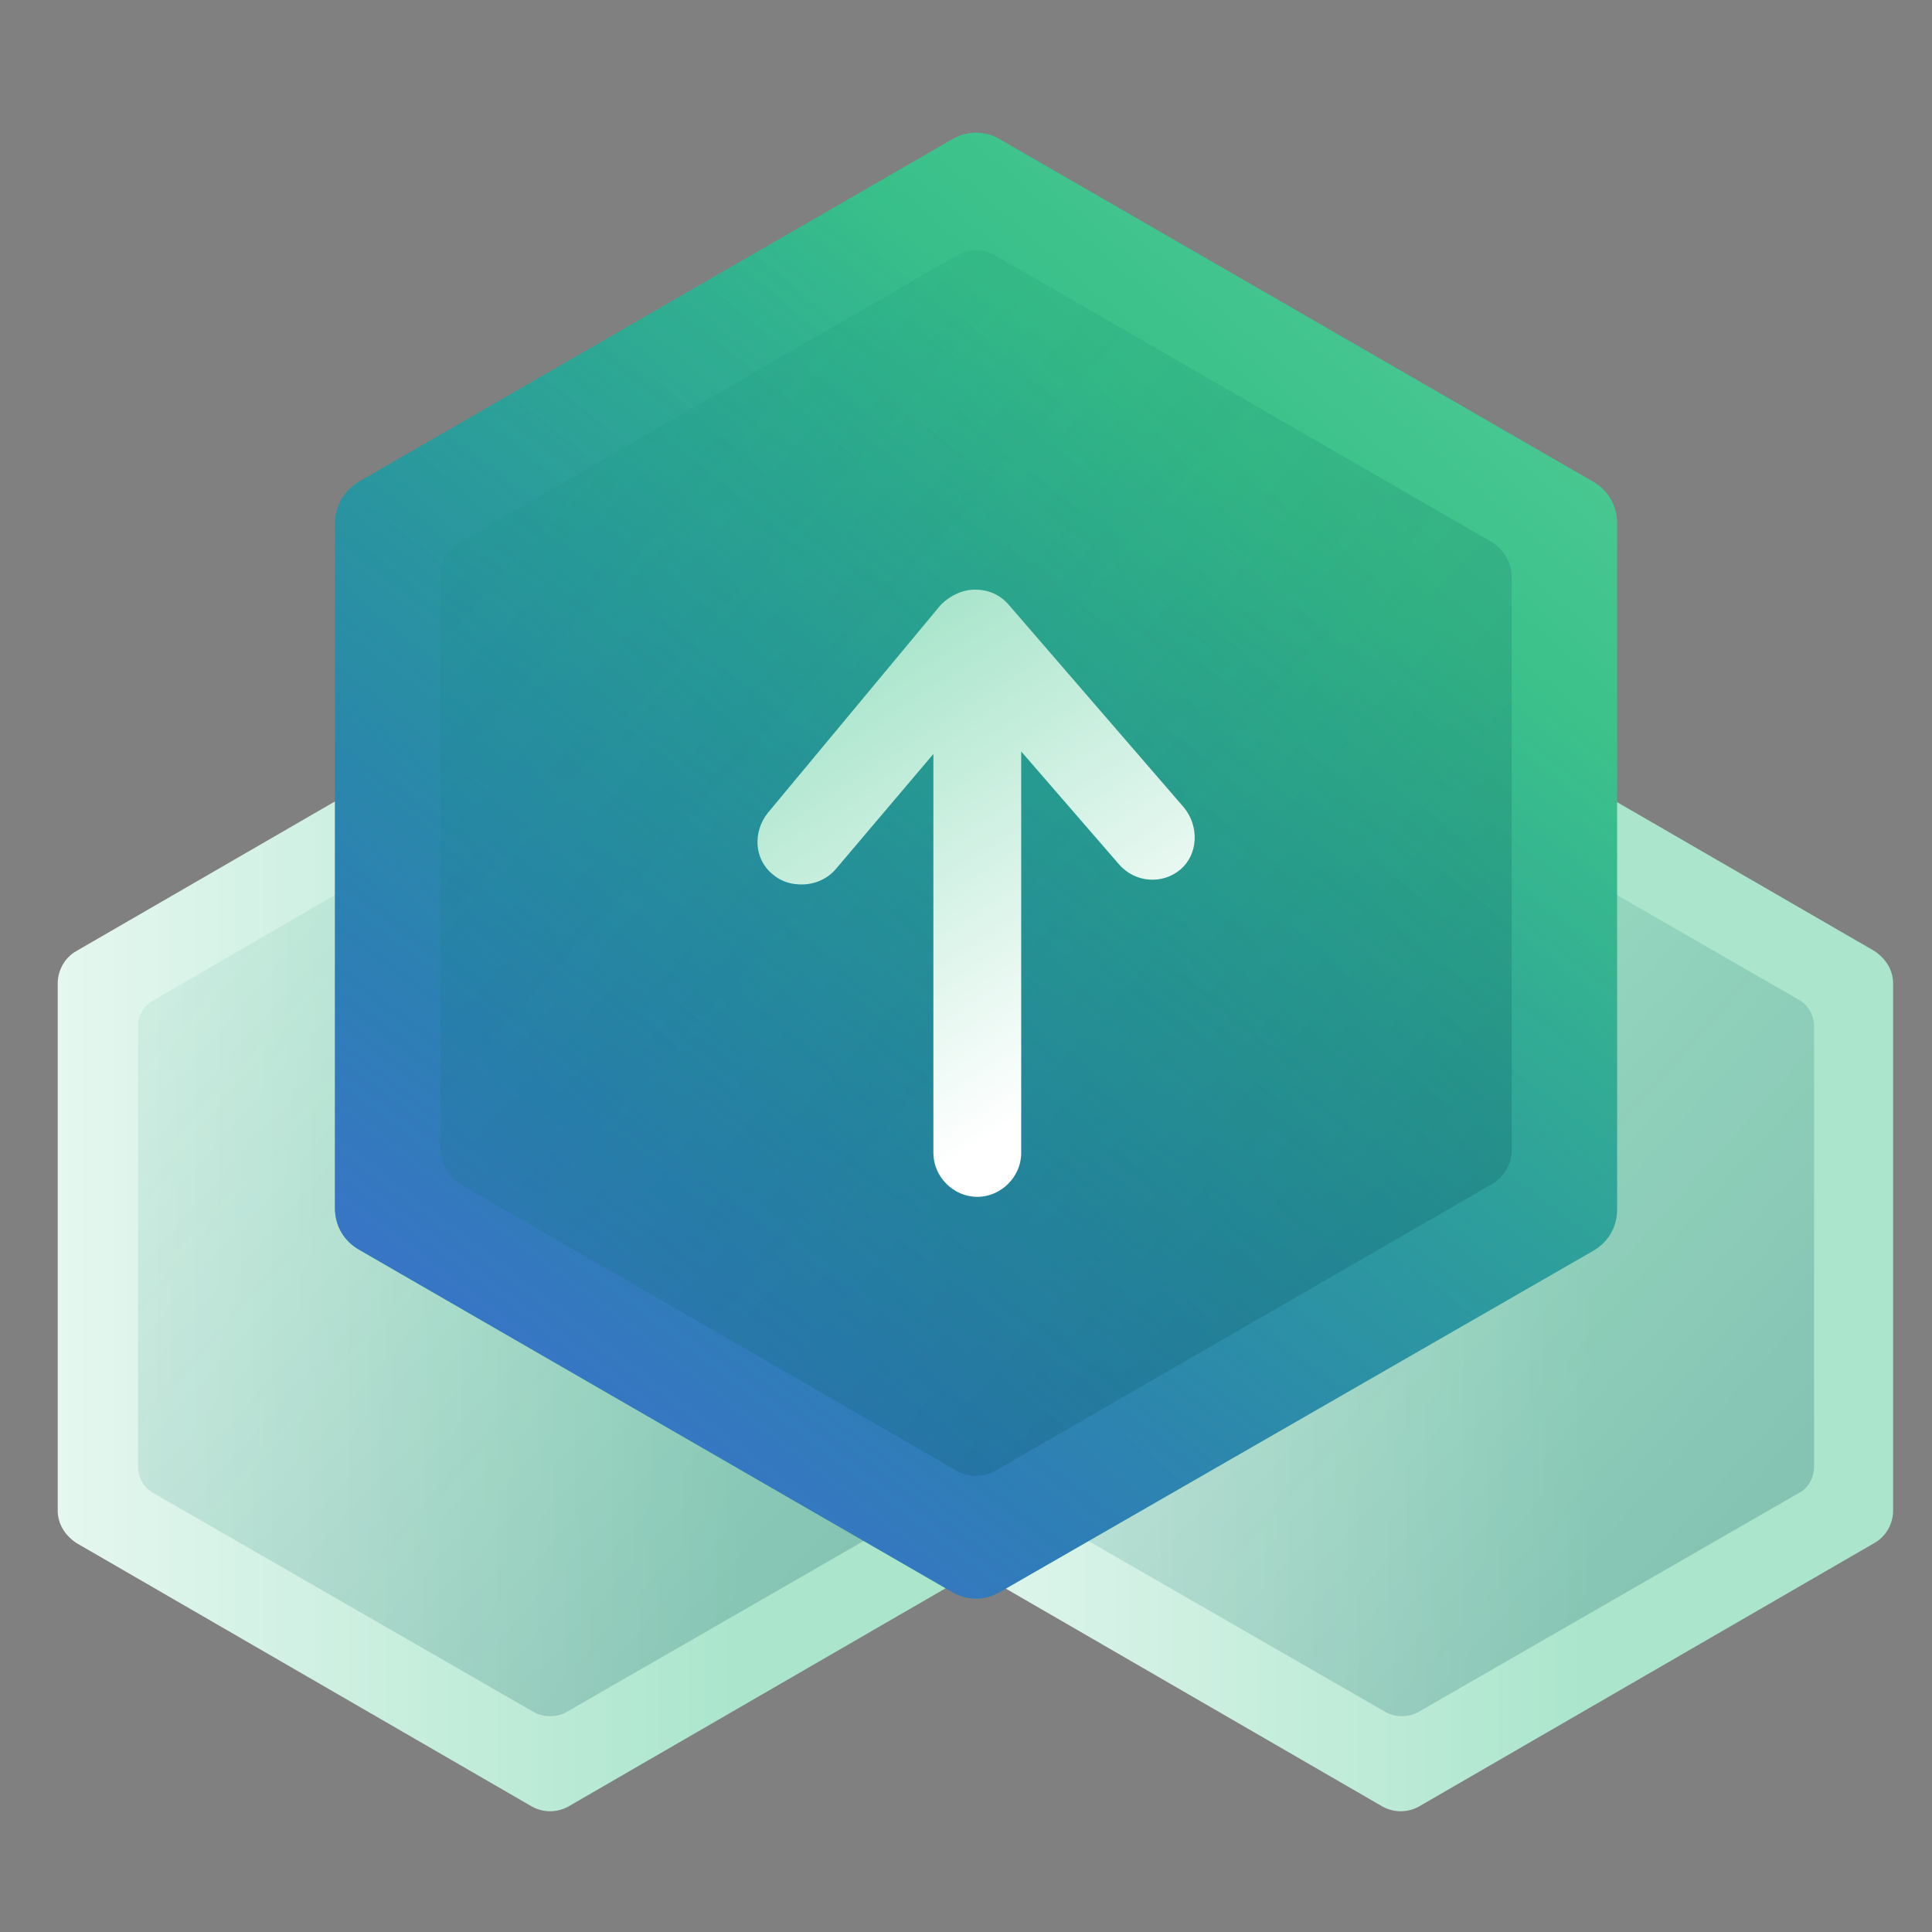 <?xml version="1.0" encoding="UTF-8"?> <svg xmlns="http://www.w3.org/2000/svg" width="154" height="154" viewBox="0 0 154 154" fill="none"><rect x="0" y="0" width="154" height="154" fill="#808080" stroke="none"/><path d="M4.6 78.4V120.4C4.6 121.5 5.2 122.4 6.1 123L42.4 144C43.3 144.5 44.4 144.5 45.3 144L81.6 123C82.5 122.5 83.1 121.5 83.1 120.4V78.4C83.1 77.3 82.5 76.4 81.6 75.8L45.3 54.8C44.4 54.3 43.3 54.3 42.4 54.8L6.1 75.8C5.2 76.3 4.6 77.3 4.6 78.4Z" fill="url(#paint0_linear_1082_12513)"></path><path opacity="0.35" d="M11 81.8V116.9C11 117.8 11.5 118.6 12.2 119L42.6 136.5C43.4 136.9 44.3 136.9 45.1 136.5L75.5 119C76.3 118.6 76.7 117.7 76.7 116.9V81.8C76.7 80.9 76.2 80.1 75.5 79.7L45.1 62.1C44.3 61.7 43.4 61.7 42.6 62.1L12.3 79.7C11.5 80.1 11 80.9 11 81.8Z" fill="url(#paint1_linear_1082_12513)"></path><path d="M72.4 78.4V120.4C72.4 121.5 73 122.4 73.9 123L110.2 144C111.1 144.5 112.2 144.5 113.1 144L149.4 123C150.3 122.5 150.9 121.5 150.9 120.4V78.4C150.9 77.3 150.3 76.4 149.4 75.8L113.1 54.8C112.2 54.3 111.1 54.3 110.2 54.8L73.9 75.8C73 76.3 72.4 77.3 72.4 78.4Z" fill="url(#paint2_linear_1082_12513)"></path><path opacity="0.35" d="M78.9 81.8V116.9C78.9 117.8 79.4 118.6 80.1 119L110.5 136.5C111.3 136.9 112.2 136.9 113 136.5L143.4 119C144.2 118.6 144.6 117.7 144.6 116.9V81.8C144.6 80.9 144.1 80.1 143.4 79.7L113 62.2C112.2 61.8 111.3 61.8 110.5 62.2L80.1 79.7C79.3 80.1 78.9 80.9 78.9 81.8Z" fill="url(#paint3_linear_1082_12513)"></path><path d="M26.7 41.7V96.3C26.7 97.7 27.4 98.9 28.6 99.6L75.9 126.9C77.1 127.6 78.5 127.6 79.7 126.9L127 99.7C128.2 99 128.9 97.8 128.9 96.4V41.7C128.9 40.3 128.2 39.1 127 38.4L79.7 11.1C78.5 10.4 77.1 10.4 75.9 11.1L28.6 38.4C27.4 39.1 26.7 40.4 26.7 41.7Z" fill="url(#paint4_linear_1082_12513)"></path><path d="M26.7 41.7V96.3C26.7 97.7 27.4 98.9 28.6 99.6L75.9 126.9C77.1 127.6 78.5 127.6 79.7 126.9L127 99.7C128.2 99 128.9 97.8 128.9 96.4V41.7C128.9 40.3 128.2 39.1 127 38.4L79.7 11.1C78.5 10.4 77.1 10.4 75.9 11.1L28.6 38.4C27.4 39.1 26.7 40.4 26.7 41.7Z" fill="url(#paint5_linear_1082_12513)"></path><path opacity="0.35" d="M35.1 46V91.6C35.1 92.7 35.7 93.8 36.7 94.4L76.2 117.2C77.2 117.8 78.4 117.8 79.4 117.2L118.9 94.4C119.9 93.8 120.5 92.8 120.5 91.6V46C120.5 44.9 119.9 43.8 118.9 43.2L79.4 20.4C78.4 19.8 77.2 19.8 76.2 20.4L36.7 43.2C35.7 43.8 35.1 44.8 35.1 46Z" fill="url(#paint6_linear_1082_12513)"></path><path d="M94.4 64.4L80.4 48.2C79.7 47.4 78.8 47 77.7 47C76.7 47 75.7 47.5 75 48.2L61.2 64.8C60 66.3 60.1 68.5 61.6 69.7C62.3 70.3 63.1 70.5 63.9 70.5C64.9 70.5 65.9 70.1 66.6 69.3L74.4 60.1V91.9C74.4 93.8 76 95.4 77.9 95.4C79.8 95.4 81.4 93.8 81.4 91.9V59.9L89.2 68.9C90.5 70.4 92.7 70.5 94.1 69.3C95.5 68.1 95.6 65.9 94.4 64.4Z" fill="url(#paint7_linear_1082_12513)"></path><defs><linearGradient id="paint0_linear_1082_12513" x1="-19.122" y1="99.34" x2="59.439" y2="99.34" gradientUnits="userSpaceOnUse"><stop stop-color="white"></stop><stop offset="1" stop-color="#AAE5CC"></stop></linearGradient><linearGradient id="paint1_linear_1082_12513" x1="93.521" y1="143.694" x2="-56.951" y2="9.265" gradientUnits="userSpaceOnUse"><stop stop-color="#012D50" stop-opacity="0.8"></stop><stop offset="0.693" stop-color="#00A670" stop-opacity="0"></stop></linearGradient><linearGradient id="paint2_linear_1082_12513" x1="48.688" y1="99.34" x2="127.25" y2="99.34" gradientUnits="userSpaceOnUse"><stop stop-color="white"></stop><stop offset="1" stop-color="#AAE5CC"></stop></linearGradient><linearGradient id="paint3_linear_1082_12513" x1="161.331" y1="143.694" x2="10.86" y2="9.265" gradientUnits="userSpaceOnUse"><stop stop-color="#012D50" stop-opacity="0.8"></stop><stop offset="0.693" stop-color="#00A670" stop-opacity="0"></stop></linearGradient><linearGradient id="paint4_linear_1082_12513" x1="121.818" y1="17.948" x2="53.677" y2="97.007" gradientUnits="userSpaceOnUse"><stop stop-color="#51CB95"></stop><stop offset="0.94" stop-color="#05A872"></stop><stop offset="1" stop-color="#00A670"></stop></linearGradient><linearGradient id="paint5_linear_1082_12513" x1="18.32" y1="146.983" x2="101.896" y2="37.431" gradientUnits="userSpaceOnUse"><stop stop-color="#535EEE"></stop><stop offset="0.987" stop-color="#535EEE" stop-opacity="0"></stop></linearGradient><linearGradient id="paint6_linear_1082_12513" x1="142.372" y1="126.501" x2="-53.398" y2="-48.397" gradientUnits="userSpaceOnUse"><stop stop-color="#012D50" stop-opacity="0.8"></stop><stop offset="0.693" stop-color="#00A670" stop-opacity="0"></stop></linearGradient><linearGradient id="paint7_linear_1082_12513" x1="90.343" y1="87.953" x2="67.652" y2="52.886" gradientUnits="userSpaceOnUse"><stop offset="0.088" stop-color="white"></stop><stop offset="1" stop-color="#AAE5CC"></stop></linearGradient></defs></svg> 